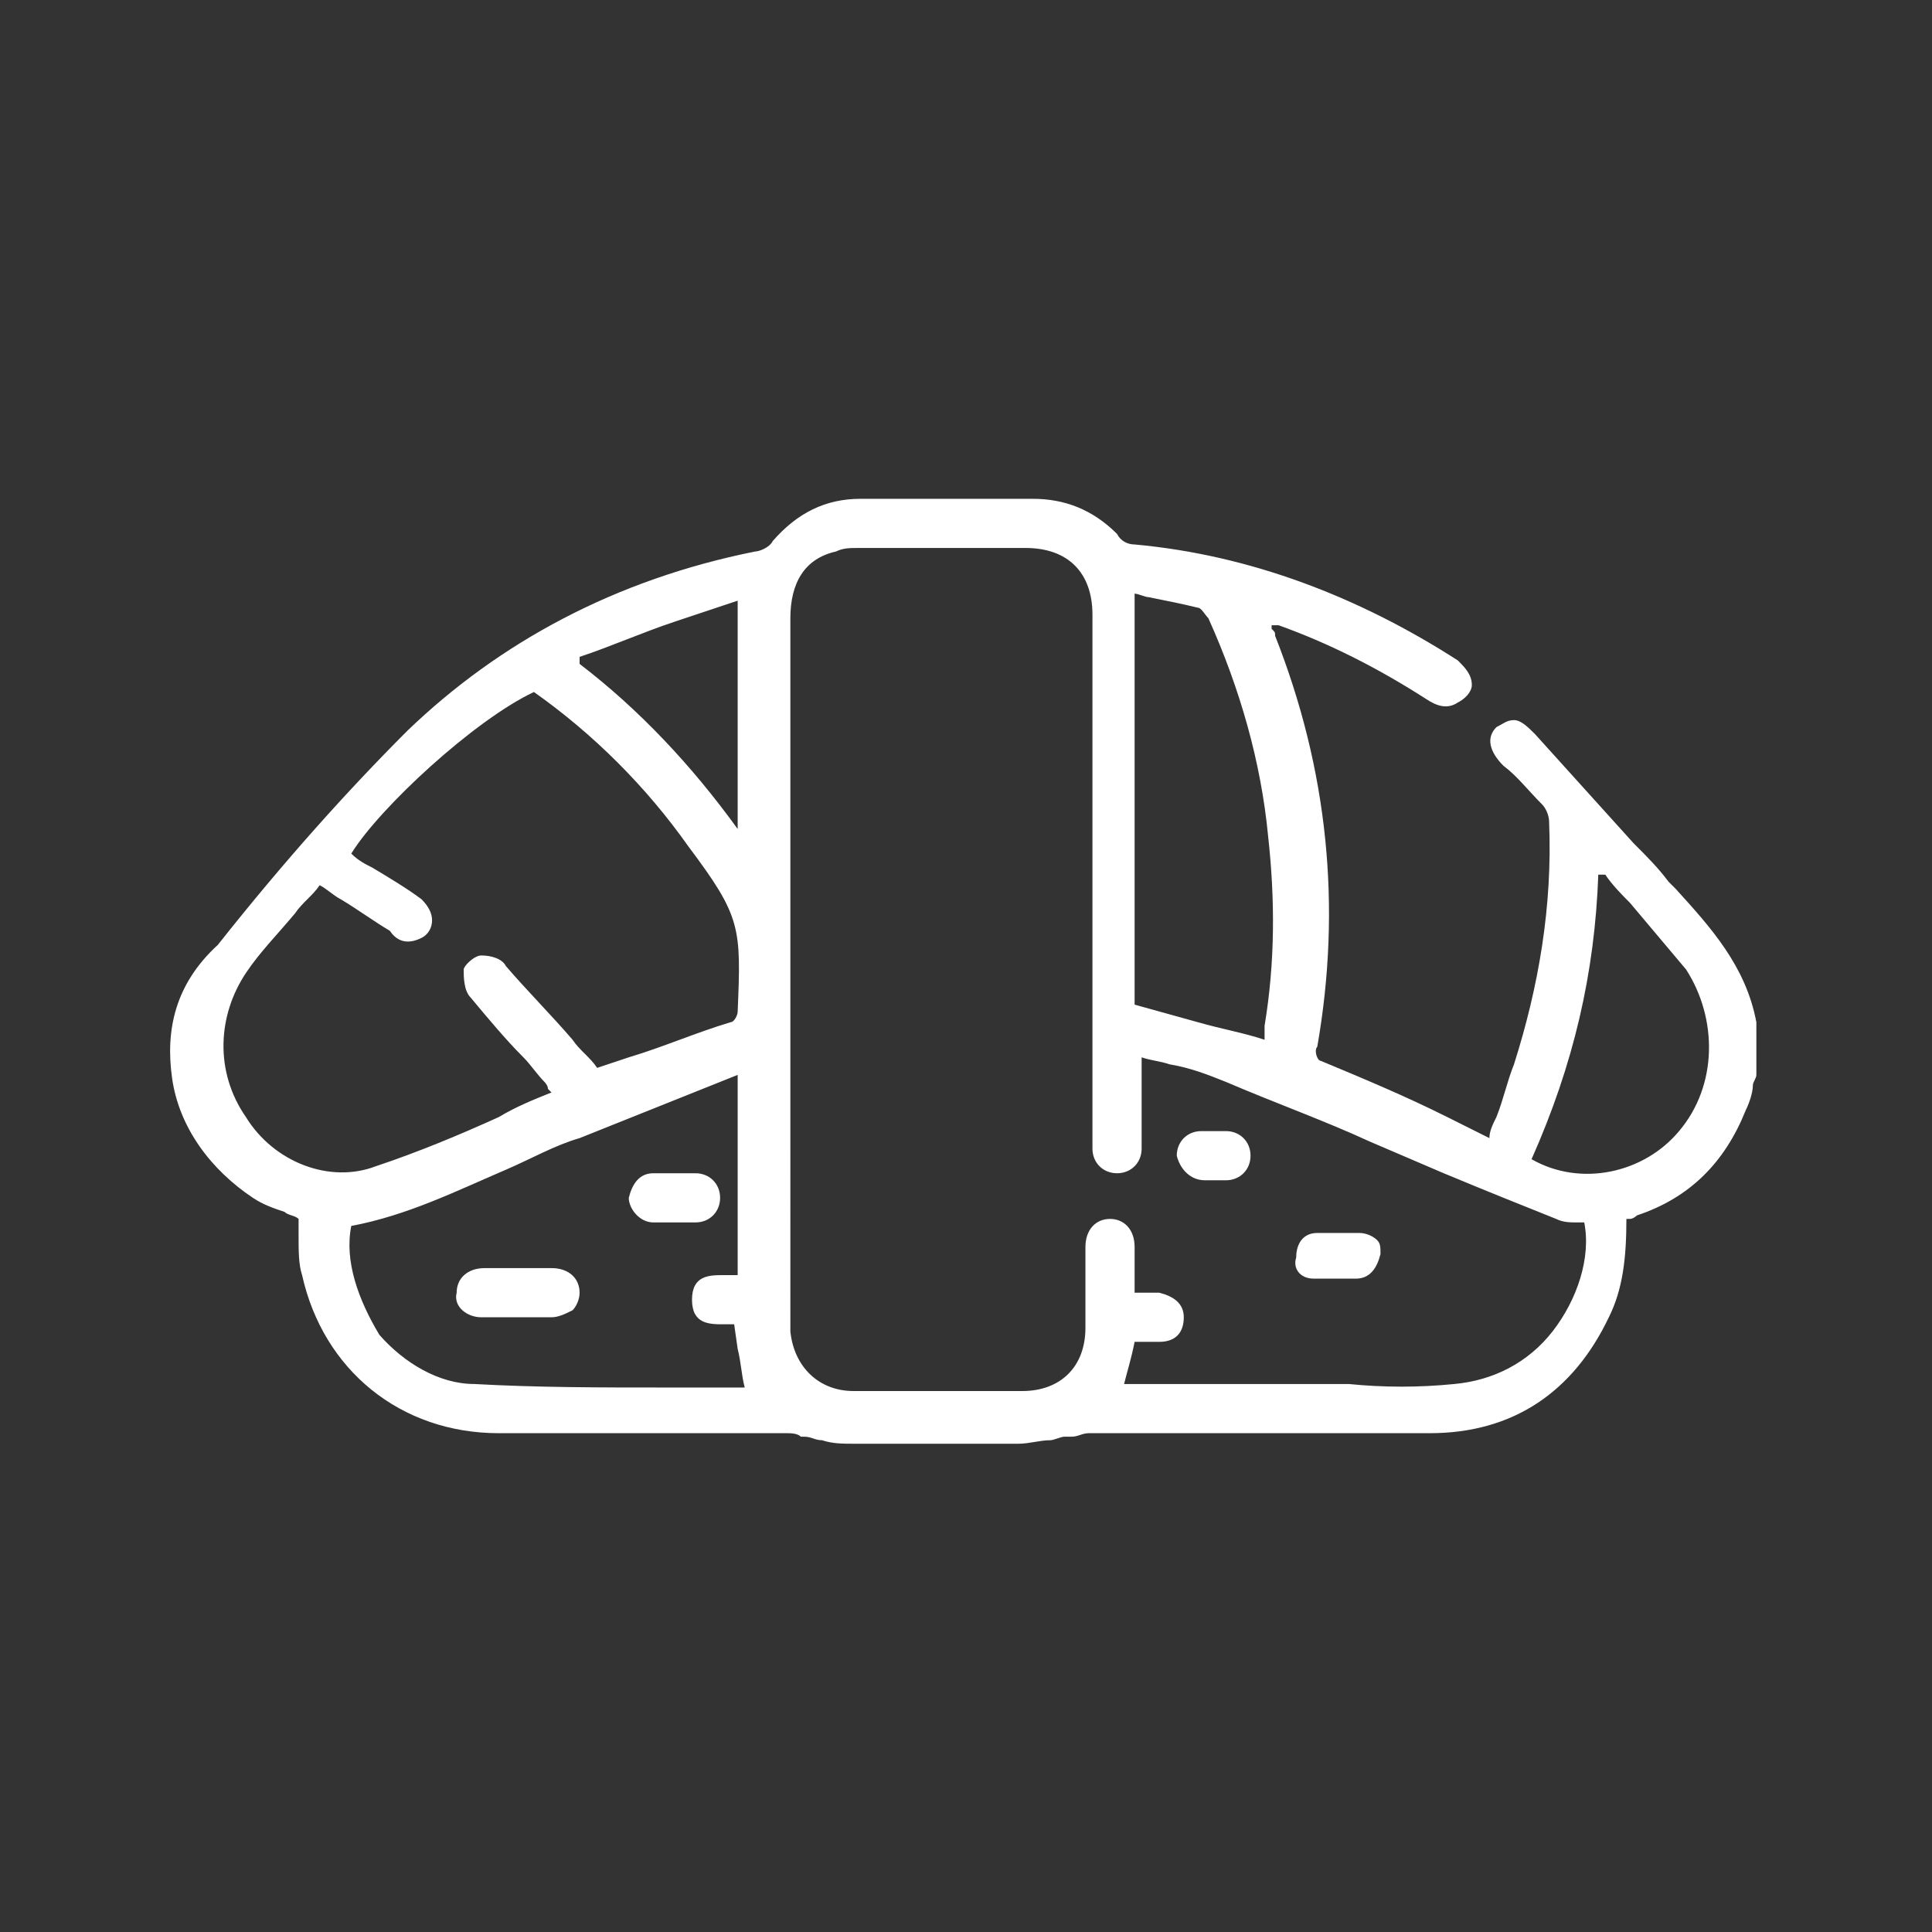 <?xml version="1.0" encoding="utf-8"?>
<!-- Generator: Adobe Illustrator 26.3.1, SVG Export Plug-In . SVG Version: 6.00 Build 0)  -->
<svg version="1.1" id="croissant_00000016062778445492509380000013409825450659059637_"
	 xmlns="http://www.w3.org/2000/svg" xmlns:xlink="http://www.w3.org/1999/xlink" x="0px" y="0px" width="55px" height="55px"
	 viewBox="0 0 55 55" style="enable-background:new 0 0 55 55;" xml:space="preserve">
<rect x="0" y="0" width="55" height="55" fill="#333333" stroke="none"/>
<style type="text/css">
	.st0{fill:#FFFFFF;}
</style>
<g>
	<path class="st0" d="M50,29.1c-0.3-1.6-1.3-2.7-2.3-3.8c0,0-0.1-0.1-0.1-0.1c0,0-0.1-0.1-0.1-0.1c-0.3-0.4-0.6-0.7-1-1.1
		c-0.9-1-1.9-2.1-2.8-3.1c-0.2-0.2-0.4-0.4-0.6-0.4c0,0,0,0,0,0c-0.2,0-0.3,0.1-0.5,0.2c-0.3,0.3-0.2,0.7,0.2,1.1
		c0.4,0.3,0.7,0.7,1.1,1.1c0.1,0.1,0.2,0.3,0.2,0.5c0.1,2.4-0.3,4.7-1,6.9c-0.2,0.5-0.3,1-0.5,1.5c-0.1,0.2-0.2,0.4-0.2,0.6
		c-0.4-0.2-0.8-0.4-1.2-0.6c-1.2-0.6-2.4-1.1-3.6-1.6c-0.1,0-0.2-0.3-0.1-0.4c0.7-4,0.3-7.9-1.2-11.7c0-0.1,0-0.1-0.1-0.2
		c0,0,0-0.1,0-0.1c0,0,0.1,0,0.1,0c0,0,0.1,0,0.1,0c1.4,0.5,2.8,1.2,4.2,2.1c0.3,0.2,0.6,0.3,0.9,0.1c0.2-0.1,0.4-0.3,0.4-0.5
		c0-0.3-0.2-0.5-0.4-0.7c-2.8-1.8-5.9-3-9.2-3.3c-0.2,0-0.4-0.1-0.5-0.3c-0.7-0.7-1.5-1-2.4-1l0,0c-1.6,0-3.2,0-4.9,0
		c-1,0-1.8,0.4-2.5,1.2c-0.1,0.2-0.4,0.3-0.5,0.3c-4,0.8-7.3,2.6-9.9,5.1c-1.7,1.7-3.5,3.7-5.4,6.1C5,28,4.7,29.3,4.9,30.7
		c0.2,1.4,1.1,2.6,2.3,3.4c0.3,0.2,0.6,0.3,0.9,0.4c0.1,0.1,0.3,0.1,0.4,0.2c0,0.2,0,0.3,0,0.5c0,0.4,0,0.8,0.1,1.1
		c0.6,2.7,2.8,4.5,5.6,4.5c1.4,0,2.7,0,4.1,0c1.3,0,2.7,0,4.1,0c0.1,0,0.3,0,0.4,0.1c0,0,0.1,0,0.1,0c0.2,0,0.3,0.1,0.5,0.1
		c0.3,0.1,0.6,0.1,0.9,0.1c0.7,0,1.5,0,2.3,0c0.8,0,1.5,0,2.4,0c0.3,0,0.6-0.1,0.9-0.1c0.1,0,0.3-0.1,0.4-0.1c0.1,0,0.2,0,0.2,0
		c0.2,0,0.3-0.1,0.5-0.1c1.1,0,2.2,0,3.3,0c2.1,0,4.3,0,6.4,0c2.4,0,4.1-1.2,5.1-3.3c0.4-0.8,0.5-1.7,0.5-2.8c0,0,0.1,0,0.1,0
		c0.1,0,0.2-0.1,0.2-0.1c1.5-0.5,2.5-1.5,3.1-3c0.1-0.2,0.2-0.5,0.2-0.7c0-0.1,0.1-0.2,0.1-0.3l0,0L50,29.1z M12,26.7
		c0.2-0.1,0.3-0.3,0.3-0.5c0-0.2-0.1-0.4-0.3-0.6c-0.4-0.3-0.9-0.6-1.4-0.9c-0.2-0.1-0.4-0.2-0.6-0.4c0.8-1.3,3.5-3.8,5.2-4.6
		c1.7,1.2,3.2,2.7,4.4,4.4c0,0,0,0,0,0l0,0c1.5,2,1.5,2.3,1.4,4.7c0,0.1-0.1,0.3-0.2,0.3c-1,0.3-1.9,0.7-2.9,1
		c-0.3,0.1-0.6,0.2-0.9,0.3c-0.2-0.3-0.5-0.5-0.7-0.8c-0.6-0.7-1.3-1.4-1.9-2.1c-0.1-0.2-0.4-0.3-0.7-0.3c0,0,0,0,0,0
		c-0.2,0-0.5,0.3-0.5,0.4c0,0.2,0,0.6,0.2,0.8c0.5,0.6,1,1.2,1.5,1.7c0.2,0.2,0.4,0.5,0.6,0.7c0,0,0.1,0.1,0.1,0.2
		c0,0,0.1,0.1,0.1,0.1c-0.5,0.2-1,0.4-1.5,0.7c-1.1,0.5-2.3,1-3.5,1.4c-1.3,0.5-2.9-0.1-3.7-1.4c-0.9-1.3-0.8-2.9,0-4.1
		c0.4-0.6,0.9-1.1,1.4-1.7c0.2-0.3,0.5-0.5,0.7-0.8c0.2,0.1,0.4,0.3,0.6,0.4c0.5,0.3,0.9,0.6,1.4,0.9C11.3,26.8,11.6,26.9,12,26.7z
		 M10,34.9c1.6-0.3,3-1,4.4-1.6c0.7-0.3,1.4-0.7,2.1-0.9c1-0.4,2-0.8,3-1.2c0.5-0.2,1-0.4,1.5-0.6v5.7c-0.1,0-0.2,0-0.4,0
		c-0.4,0-0.9,0-0.9,0.7c0,0.7,0.5,0.7,0.9,0.7c0.1,0,0.2,0,0.3,0l0.1,0.7c0.1,0.4,0.1,0.7,0.2,1.1c0,0,0,0-0.1,0c-0.7,0-1.5,0-2.2,0
		c-1.8,0-3.6,0-5.4-0.1c-1,0-2-0.6-2.7-1.4C10.2,37,9.8,35.9,10,34.9z M21,23.6c-1.3-1.8-2.8-3.4-4.5-4.7v-0.2
		c0.9-0.3,1.8-0.7,2.7-1c0.6-0.2,1.2-0.4,1.8-0.6V23.6z M47.8,32.2c-1,1.2-2.8,1.6-4.2,0.8c1.2-2.7,1.8-5.3,1.9-8.1c0,0,0,0,0.1,0
		c0,0,0.1,0,0.1,0c0.2,0.3,0.5,0.6,0.7,0.8c0.5,0.6,1.1,1.3,1.6,1.9C48.9,29,48.9,30.9,47.8,32.2z M36,29.2c0,0.1,0,0.2,0,0.3
		c0,0,0,0.1,0,0.1c0,0,0,0,0,0c-0.6-0.2-1.2-0.3-1.9-0.5l-1.8-0.5V16.9c0.1,0,0.3,0.1,0.4,0.1c0.5,0.1,1,0.2,1.4,0.3
		c0.1,0,0.2,0.2,0.3,0.3c0.9,2,1.5,4.1,1.7,6.2C36.3,25.6,36.3,27.4,36,29.2z M32.3,38.2c0.1,0,0.1,0,0.2,0c0.2,0,0.3,0,0.5,0
		c0.5,0,0.7-0.3,0.7-0.7c0-0.4-0.3-0.6-0.7-0.7c-0.1,0-0.3,0-0.5,0c-0.1,0-0.2,0-0.2,0c0-0.1,0-0.2,0-0.4c0-0.3,0-0.6,0-0.9
		c0-0.5-0.3-0.8-0.7-0.8c0,0,0,0,0,0c-0.4,0-0.7,0.3-0.7,0.8c0,0.4,0,0.8,0,1.1c0,0.4,0,0.8,0,1.2c0,1.1-0.7,1.8-1.8,1.8
		c-1.6,0-3.2,0-4.8,0c-1,0-1.7-0.7-1.8-1.7c0-0.1,0-0.1,0-0.2V17.6c0-1,0.4-1.7,1.3-1.9c0.2-0.1,0.4-0.1,0.6-0.1c1.1,0,2.1,0,3,0
		c0.6,0,1.2,0,1.8,0c1.2,0,1.9,0.7,1.9,1.9c0,4.9,0,9.9,0,14.8c0,0,0,0.1,0,0.1c0,0.1,0,0.2,0,0.3c0,0.4,0.3,0.7,0.7,0.7
		c0,0,0,0,0,0c0.4,0,0.7-0.3,0.7-0.7c0-0.6,0-1.2,0-1.8c0-0.3,0-0.5,0-0.8c0.3,0.1,0.5,0.1,0.8,0.2c0.6,0.1,1.1,0.3,1.6,0.5
		c1.4,0.6,2.8,1.1,4.1,1.7c0.7,0.3,1.4,0.6,2.1,0.9c1.2,0.5,2.2,0.9,3.2,1.3c0.2,0.1,0.4,0.1,0.6,0.1c0.1,0,0.2,0,0.2,0
		c0.2,1-0.2,2.2-0.9,3.1c-0.7,0.9-1.7,1.4-2.8,1.5c-1,0.1-2,0.1-3,0c-0.4,0-0.8,0-1.2,0c-1,0-2,0-3,0c-0.5,0-1,0-1.5,0H32
		C32.1,39,32.2,38.7,32.3,38.2z"/>
	<path class="st0" d="M37.4,36.4c0.1,0,0.3,0,0.4,0c0.1,0,0.1,0,0.2,0l0,0c0.1,0,0.1,0,0.2,0c0.1,0,0.1,0,0.2,0c0.1,0,0.1,0,0.2,0
		c0.4,0,0.6-0.3,0.7-0.7c0-0.2,0-0.3-0.1-0.4c-0.1-0.1-0.3-0.2-0.5-0.2c-0.4,0-0.8,0-1.2,0c-0.4,0-0.6,0.3-0.6,0.7
		C36.8,36.1,37,36.4,37.4,36.4z"/>
	<path class="st0" d="M34.3,33.6c0.1,0,0.2,0,0.2,0c0.1,0,0.1,0,0.2,0c0,0,0.1,0,0.1,0c0,0,0.1,0,0.1,0c0.4,0,0.7-0.3,0.7-0.7
		c0-0.4-0.3-0.7-0.7-0.7c-0.3,0-0.5,0-0.7,0c-0.4,0-0.7,0.3-0.7,0.7C33.6,33.3,33.9,33.6,34.3,33.6z"/>
	<path class="st0" d="M13.7,37.5c0.3,0,0.7,0,1,0c0.3,0,0.6,0,1,0c0.2,0,0.4-0.1,0.6-0.2c0.1-0.1,0.2-0.3,0.2-0.5
		c0-0.4-0.3-0.7-0.8-0.7c-0.2,0-0.4,0-0.6,0c-0.2,0-0.4,0-0.6,0c-0.2,0-0.5,0-0.7,0c-0.5,0-0.8,0.3-0.8,0.7
		C12.9,37.2,13.3,37.5,13.7,37.5z"/>
	<path class="st0" d="M18.6,34.8c0.1,0,0.3,0,0.4,0c0.1,0,0.1,0,0.2,0v0h0c0.1,0,0.1,0,0.2,0c0.1,0,0.1,0,0.2,0c0.1,0,0.1,0,0.2,0
		c0.4,0,0.7-0.3,0.7-0.7c0-0.4-0.3-0.7-0.7-0.7c-0.5,0-0.8,0-1.2,0c-0.4,0-0.6,0.3-0.7,0.7C17.9,34.4,18.2,34.8,18.6,34.8z"/>
</g>
</svg>

